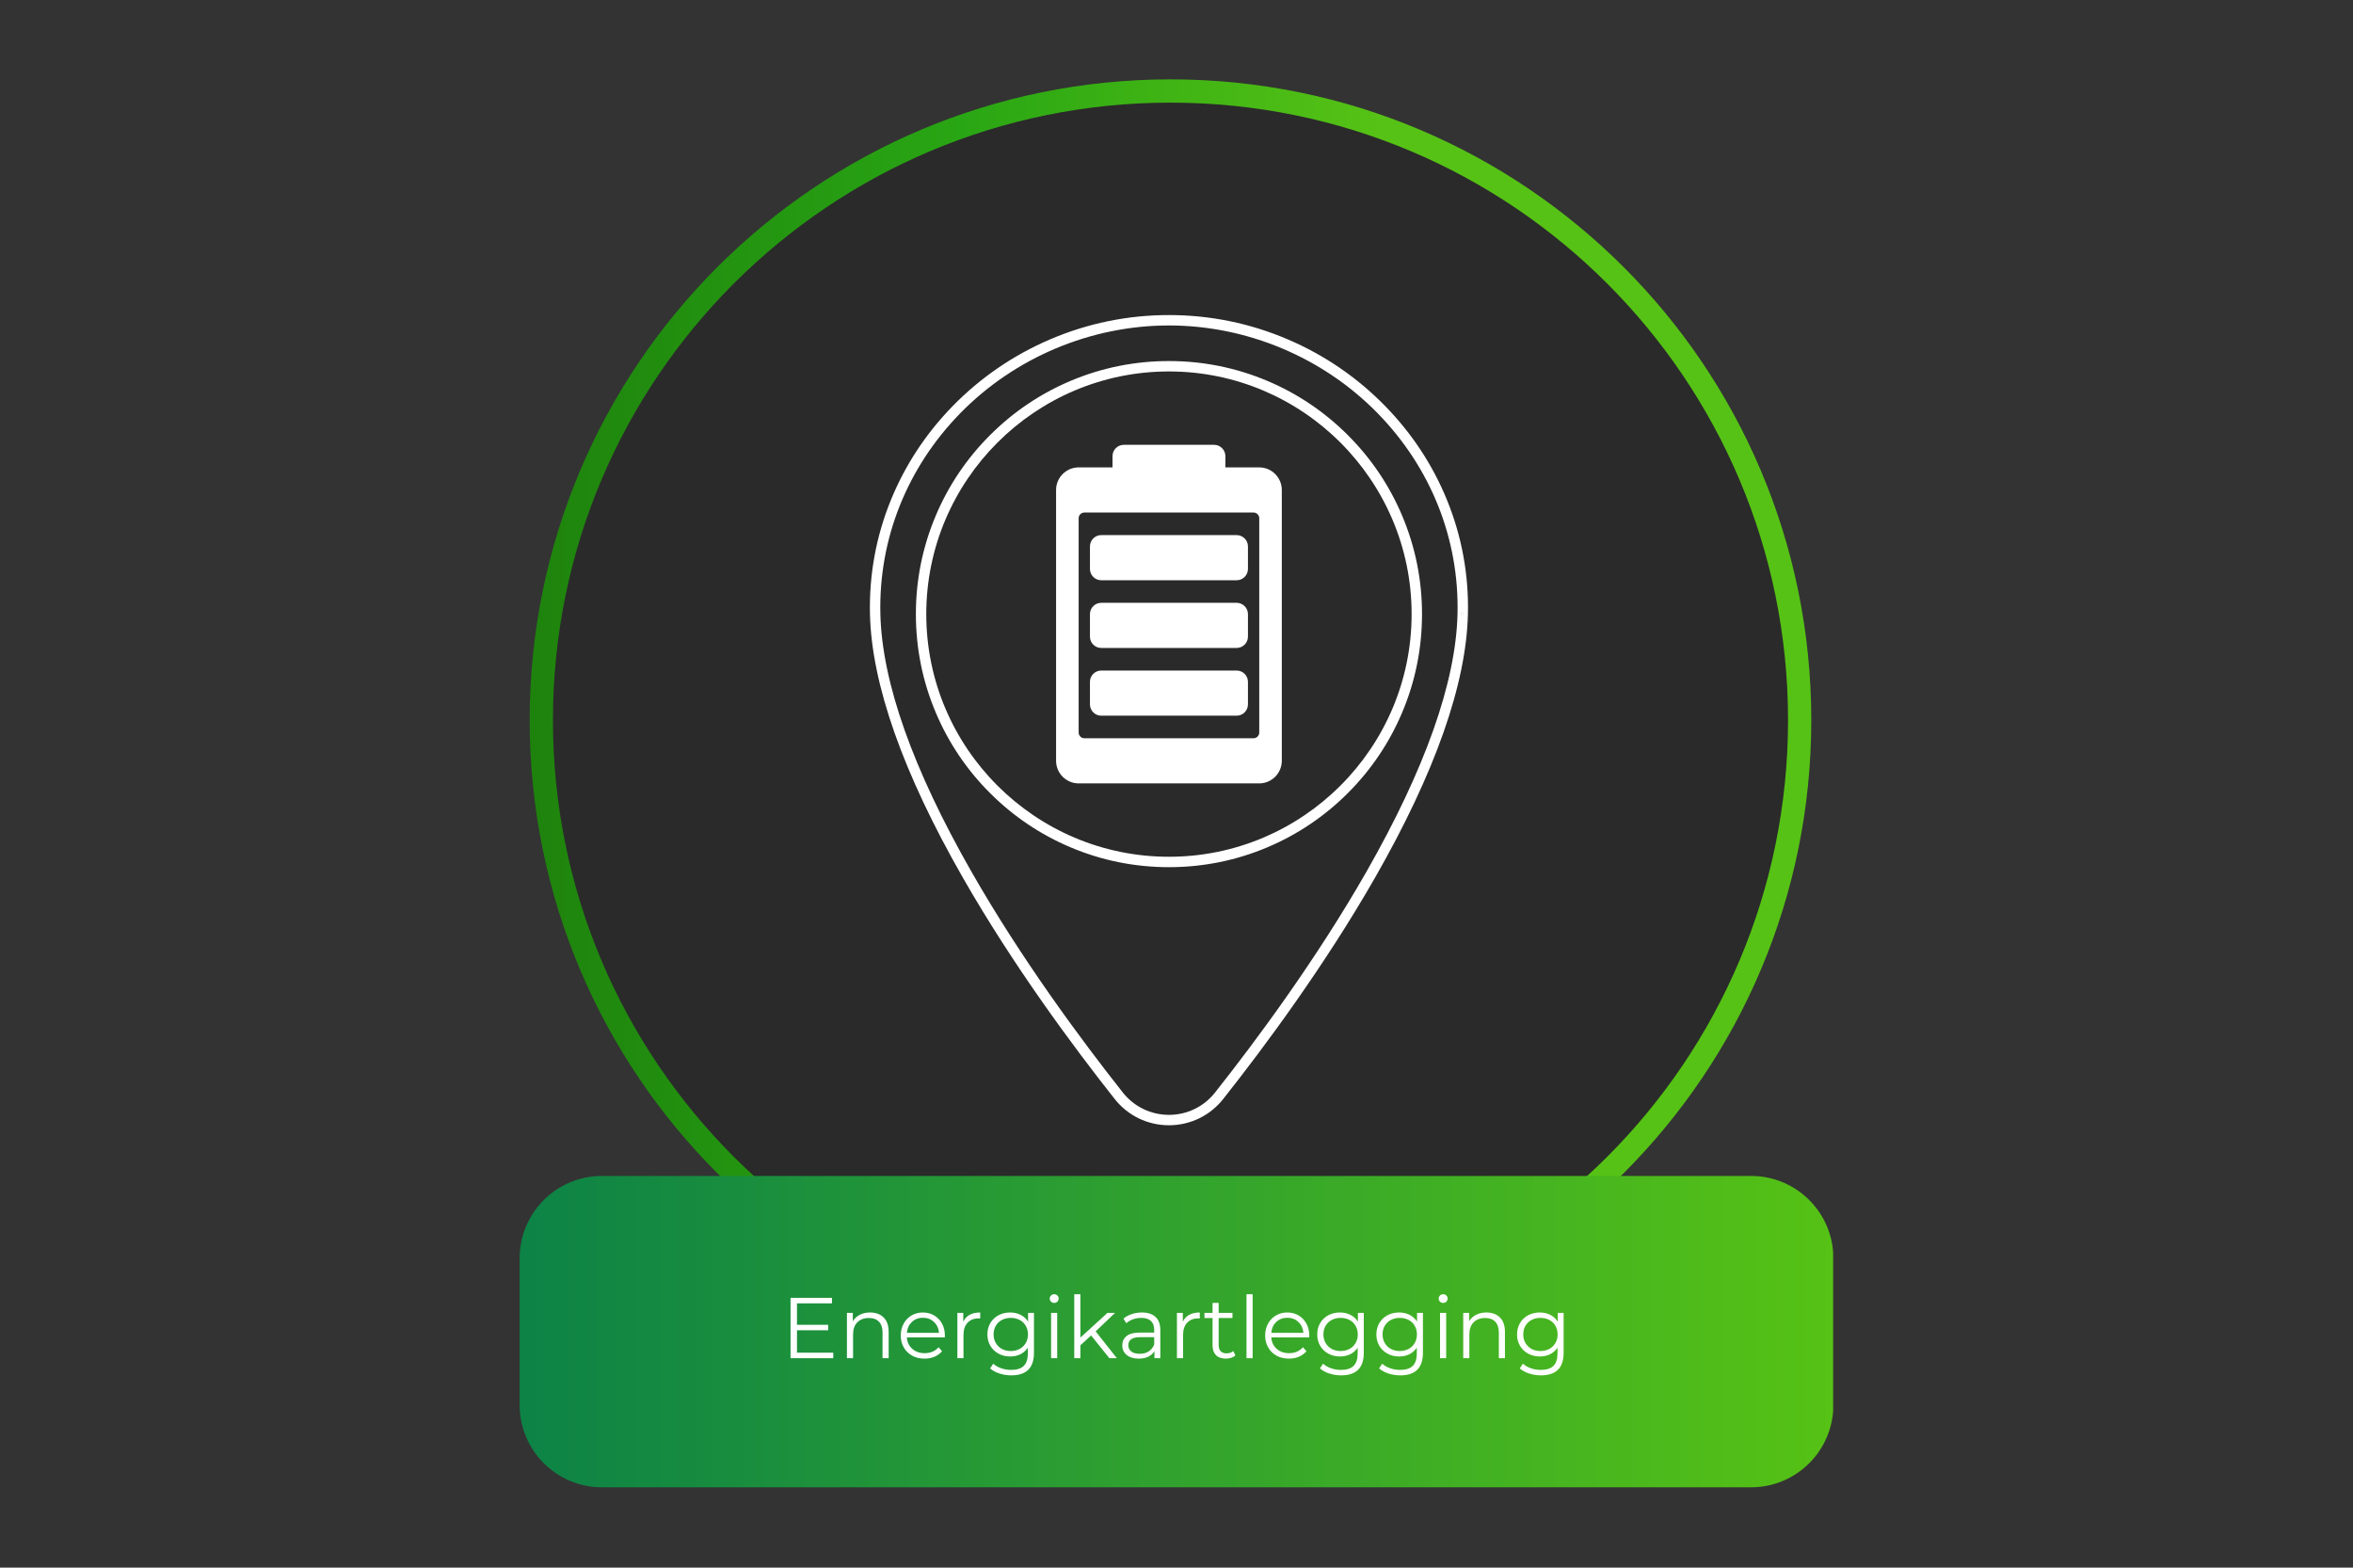<svg xmlns="http://www.w3.org/2000/svg" xmlns:xlink="http://www.w3.org/1999/xlink" width="800" zoomAndPan="magnify" viewBox="0 0 600 399.75" height="533" preserveAspectRatio="xMidYMid meet" version="1.0"><rect x="0" y="0" width="600" height="399.75" fill="#333333" stroke="none"/><defs><g/><clipPath id="2f716ff069"><path d="M 135.066 20.238 L 461.867 20.238 L 461.867 347.043 L 135.066 347.043 Z M 135.066 20.238 " clip-rule="nonzero"/></clipPath><clipPath id="50d900bb73"><path d="M 298.465 20.238 C 208.223 20.238 135.066 93.398 135.066 183.641 C 135.066 273.887 208.223 347.043 298.465 347.043 C 388.711 347.043 461.867 273.887 461.867 183.641 C 461.867 93.398 388.711 20.238 298.465 20.238 Z M 298.465 20.238 " clip-rule="nonzero"/></clipPath><linearGradient x1="-0" gradientTransform="matrix(1.277, 0, 0, 1.277, 135.065, 20.24)" y1="128" x2="256" gradientUnits="userSpaceOnUse" y2="128" id="eb8a1bdf63"><stop stop-opacity="1" stop-color="rgb(11.8%, 51.399%, 5.099%)" offset="0"/><stop stop-opacity="1" stop-color="rgb(11.85%, 51.559%, 5.13%)" offset="0.008"/><stop stop-opacity="1" stop-color="rgb(11.951%, 51.881%, 5.194%)" offset="0.016"/><stop stop-opacity="1" stop-color="rgb(12.051%, 52.202%, 5.257%)" offset="0.023"/><stop stop-opacity="1" stop-color="rgb(12.152%, 52.524%, 5.321%)" offset="0.031"/><stop stop-opacity="1" stop-color="rgb(12.253%, 52.846%, 5.383%)" offset="0.039"/><stop stop-opacity="1" stop-color="rgb(12.354%, 53.166%, 5.447%)" offset="0.047"/><stop stop-opacity="1" stop-color="rgb(12.454%, 53.488%, 5.51%)" offset="0.055"/><stop stop-opacity="1" stop-color="rgb(12.556%, 53.81%, 5.574%)" offset="0.062"/><stop stop-opacity="1" stop-color="rgb(12.657%, 54.131%, 5.637%)" offset="0.07"/><stop stop-opacity="1" stop-color="rgb(12.758%, 54.453%, 5.701%)" offset="0.078"/><stop stop-opacity="1" stop-color="rgb(12.859%, 54.773%, 5.763%)" offset="0.086"/><stop stop-opacity="1" stop-color="rgb(12.959%, 55.095%, 5.827%)" offset="0.094"/><stop stop-opacity="1" stop-color="rgb(13.06%, 55.417%, 5.891%)" offset="0.102"/><stop stop-opacity="1" stop-color="rgb(13.161%, 55.737%, 5.954%)" offset="0.109"/><stop stop-opacity="1" stop-color="rgb(13.261%, 56.059%, 6.018%)" offset="0.117"/><stop stop-opacity="1" stop-color="rgb(13.362%, 56.381%, 6.081%)" offset="0.125"/><stop stop-opacity="1" stop-color="rgb(13.464%, 56.702%, 6.145%)" offset="0.133"/><stop stop-opacity="1" stop-color="rgb(13.565%, 57.024%, 6.207%)" offset="0.141"/><stop stop-opacity="1" stop-color="rgb(13.666%, 57.346%, 6.271%)" offset="0.148"/><stop stop-opacity="1" stop-color="rgb(13.766%, 57.666%, 6.334%)" offset="0.156"/><stop stop-opacity="1" stop-color="rgb(13.867%, 57.988%, 6.398%)" offset="0.164"/><stop stop-opacity="1" stop-color="rgb(13.968%, 58.308%, 6.461%)" offset="0.172"/><stop stop-opacity="1" stop-color="rgb(14.069%, 58.63%, 6.525%)" offset="0.18"/><stop stop-opacity="1" stop-color="rgb(14.169%, 58.952%, 6.587%)" offset="0.188"/><stop stop-opacity="1" stop-color="rgb(14.27%, 59.273%, 6.651%)" offset="0.195"/><stop stop-opacity="1" stop-color="rgb(14.372%, 59.595%, 6.714%)" offset="0.203"/><stop stop-opacity="1" stop-color="rgb(14.473%, 59.917%, 6.778%)" offset="0.211"/><stop stop-opacity="1" stop-color="rgb(14.574%, 60.237%, 6.841%)" offset="0.219"/><stop stop-opacity="1" stop-color="rgb(14.674%, 60.559%, 6.905%)" offset="0.227"/><stop stop-opacity="1" stop-color="rgb(14.775%, 60.881%, 6.967%)" offset="0.234"/><stop stop-opacity="1" stop-color="rgb(14.876%, 61.201%, 7.031%)" offset="0.242"/><stop stop-opacity="1" stop-color="rgb(14.977%, 61.523%, 7.094%)" offset="0.25"/><stop stop-opacity="1" stop-color="rgb(15.077%, 61.845%, 7.158%)" offset="0.258"/><stop stop-opacity="1" stop-color="rgb(15.179%, 62.166%, 7.22%)" offset="0.266"/><stop stop-opacity="1" stop-color="rgb(15.28%, 62.488%, 7.285%)" offset="0.273"/><stop stop-opacity="1" stop-color="rgb(15.381%, 62.808%, 7.347%)" offset="0.281"/><stop stop-opacity="1" stop-color="rgb(15.482%, 63.13%, 7.411%)" offset="0.289"/><stop stop-opacity="1" stop-color="rgb(15.582%, 63.452%, 7.474%)" offset="0.297"/><stop stop-opacity="1" stop-color="rgb(15.683%, 63.773%, 7.538%)" offset="0.305"/><stop stop-opacity="1" stop-color="rgb(15.784%, 64.095%, 7.6%)" offset="0.312"/><stop stop-opacity="1" stop-color="rgb(15.884%, 64.417%, 7.664%)" offset="0.32"/><stop stop-opacity="1" stop-color="rgb(15.985%, 64.737%, 7.727%)" offset="0.328"/><stop stop-opacity="1" stop-color="rgb(16.145%, 65.047%, 7.78%)" offset="0.336"/><stop stop-opacity="1" stop-color="rgb(16.46%, 65.324%, 7.808%)" offset="0.34"/><stop stop-opacity="1" stop-color="rgb(16.666%, 65.453%, 7.812%)" offset="0.344"/><stop stop-opacity="1" stop-color="rgb(16.872%, 65.581%, 7.817%)" offset="0.348"/><stop stop-opacity="1" stop-color="rgb(17.078%, 65.71%, 7.822%)" offset="0.352"/><stop stop-opacity="1" stop-color="rgb(17.284%, 65.839%, 7.826%)" offset="0.355"/><stop stop-opacity="1" stop-color="rgb(17.49%, 65.968%, 7.831%)" offset="0.359"/><stop stop-opacity="1" stop-color="rgb(17.694%, 66.096%, 7.835%)" offset="0.363"/><stop stop-opacity="1" stop-color="rgb(17.9%, 66.225%, 7.84%)" offset="0.367"/><stop stop-opacity="1" stop-color="rgb(18.106%, 66.353%, 7.845%)" offset="0.371"/><stop stop-opacity="1" stop-color="rgb(18.312%, 66.483%, 7.849%)" offset="0.375"/><stop stop-opacity="1" stop-color="rgb(18.518%, 66.611%, 7.854%)" offset="0.379"/><stop stop-opacity="1" stop-color="rgb(18.724%, 66.74%, 7.858%)" offset="0.383"/><stop stop-opacity="1" stop-color="rgb(18.93%, 66.869%, 7.863%)" offset="0.387"/><stop stop-opacity="1" stop-color="rgb(19.136%, 66.997%, 7.869%)" offset="0.391"/><stop stop-opacity="1" stop-color="rgb(19.342%, 67.125%, 7.874%)" offset="0.395"/><stop stop-opacity="1" stop-color="rgb(19.548%, 67.255%, 7.878%)" offset="0.398"/><stop stop-opacity="1" stop-color="rgb(19.753%, 67.383%, 7.883%)" offset="0.402"/><stop stop-opacity="1" stop-color="rgb(19.958%, 67.511%, 7.887%)" offset="0.406"/><stop stop-opacity="1" stop-color="rgb(20.164%, 67.639%, 7.892%)" offset="0.41"/><stop stop-opacity="1" stop-color="rgb(20.37%, 67.769%, 7.896%)" offset="0.414"/><stop stop-opacity="1" stop-color="rgb(20.576%, 67.897%, 7.901%)" offset="0.418"/><stop stop-opacity="1" stop-color="rgb(20.782%, 68.027%, 7.906%)" offset="0.422"/><stop stop-opacity="1" stop-color="rgb(20.988%, 68.155%, 7.91%)" offset="0.426"/><stop stop-opacity="1" stop-color="rgb(21.194%, 68.283%, 7.915%)" offset="0.43"/><stop stop-opacity="1" stop-color="rgb(21.4%, 68.411%, 7.919%)" offset="0.434"/><stop stop-opacity="1" stop-color="rgb(21.606%, 68.541%, 7.924%)" offset="0.438"/><stop stop-opacity="1" stop-color="rgb(21.811%, 68.669%, 7.928%)" offset="0.441"/><stop stop-opacity="1" stop-color="rgb(22.017%, 68.799%, 7.933%)" offset="0.445"/><stop stop-opacity="1" stop-color="rgb(22.223%, 68.927%, 7.938%)" offset="0.449"/><stop stop-opacity="1" stop-color="rgb(22.429%, 69.055%, 7.944%)" offset="0.453"/><stop stop-opacity="1" stop-color="rgb(22.635%, 69.183%, 7.948%)" offset="0.457"/><stop stop-opacity="1" stop-color="rgb(22.841%, 69.313%, 7.953%)" offset="0.461"/><stop stop-opacity="1" stop-color="rgb(23.047%, 69.441%, 7.957%)" offset="0.465"/><stop stop-opacity="1" stop-color="rgb(23.253%, 69.569%, 7.962%)" offset="0.469"/><stop stop-opacity="1" stop-color="rgb(23.459%, 69.698%, 7.967%)" offset="0.473"/><stop stop-opacity="1" stop-color="rgb(23.665%, 69.827%, 7.971%)" offset="0.477"/><stop stop-opacity="1" stop-color="rgb(23.869%, 69.955%, 7.976%)" offset="0.48"/><stop stop-opacity="1" stop-color="rgb(24.075%, 70.085%, 7.98%)" offset="0.484"/><stop stop-opacity="1" stop-color="rgb(24.281%, 70.213%, 7.985%)" offset="0.488"/><stop stop-opacity="1" stop-color="rgb(24.487%, 70.341%, 7.99%)" offset="0.492"/><stop stop-opacity="1" stop-color="rgb(24.693%, 70.47%, 7.994%)" offset="0.496"/><stop stop-opacity="1" stop-color="rgb(24.899%, 70.599%, 7.999%)" offset="0.5"/><stop stop-opacity="1" stop-color="rgb(25.105%, 70.728%, 8.003%)" offset="0.504"/><stop stop-opacity="1" stop-color="rgb(25.311%, 70.857%, 8.009%)" offset="0.508"/><stop stop-opacity="1" stop-color="rgb(25.517%, 70.985%, 8.014%)" offset="0.512"/><stop stop-opacity="1" stop-color="rgb(25.723%, 71.114%, 8.018%)" offset="0.516"/><stop stop-opacity="1" stop-color="rgb(25.928%, 71.242%, 8.023%)" offset="0.52"/><stop stop-opacity="1" stop-color="rgb(26.134%, 71.371%, 8.028%)" offset="0.523"/><stop stop-opacity="1" stop-color="rgb(26.34%, 71.5%, 8.032%)" offset="0.527"/><stop stop-opacity="1" stop-color="rgb(26.546%, 71.628%, 8.037%)" offset="0.531"/><stop stop-opacity="1" stop-color="rgb(26.752%, 71.756%, 8.041%)" offset="0.535"/><stop stop-opacity="1" stop-color="rgb(26.958%, 71.886%, 8.046%)" offset="0.539"/><stop stop-opacity="1" stop-color="rgb(27.164%, 72.014%, 8.051%)" offset="0.543"/><stop stop-opacity="1" stop-color="rgb(27.37%, 72.144%, 8.055%)" offset="0.547"/><stop stop-opacity="1" stop-color="rgb(27.576%, 72.272%, 8.06%)" offset="0.551"/><stop stop-opacity="1" stop-color="rgb(27.782%, 72.4%, 8.064%)" offset="0.555"/><stop stop-opacity="1" stop-color="rgb(27.986%, 72.528%, 8.069%)" offset="0.559"/><stop stop-opacity="1" stop-color="rgb(28.192%, 72.658%, 8.073%)" offset="0.562"/><stop stop-opacity="1" stop-color="rgb(28.398%, 72.786%, 8.078%)" offset="0.566"/><stop stop-opacity="1" stop-color="rgb(28.604%, 72.916%, 8.084%)" offset="0.57"/><stop stop-opacity="1" stop-color="rgb(28.81%, 73.044%, 8.089%)" offset="0.574"/><stop stop-opacity="1" stop-color="rgb(29.016%, 73.172%, 8.093%)" offset="0.578"/><stop stop-opacity="1" stop-color="rgb(29.222%, 73.3%, 8.098%)" offset="0.582"/><stop stop-opacity="1" stop-color="rgb(29.428%, 73.43%, 8.102%)" offset="0.586"/><stop stop-opacity="1" stop-color="rgb(29.634%, 73.558%, 8.107%)" offset="0.59"/><stop stop-opacity="1" stop-color="rgb(29.84%, 73.686%, 8.112%)" offset="0.594"/><stop stop-opacity="1" stop-color="rgb(30.045%, 73.814%, 8.116%)" offset="0.598"/><stop stop-opacity="1" stop-color="rgb(30.251%, 73.944%, 8.121%)" offset="0.602"/><stop stop-opacity="1" stop-color="rgb(30.457%, 74.072%, 8.125%)" offset="0.605"/><stop stop-opacity="1" stop-color="rgb(30.663%, 74.202%, 8.13%)" offset="0.609"/><stop stop-opacity="1" stop-color="rgb(30.869%, 74.33%, 8.134%)" offset="0.613"/><stop stop-opacity="1" stop-color="rgb(31.075%, 74.458%, 8.139%)" offset="0.617"/><stop stop-opacity="1" stop-color="rgb(31.281%, 74.586%, 8.144%)" offset="0.621"/><stop stop-opacity="1" stop-color="rgb(31.487%, 74.716%, 8.148%)" offset="0.625"/><stop stop-opacity="1" stop-color="rgb(31.693%, 74.844%, 8.153%)" offset="0.629"/><stop stop-opacity="1" stop-color="rgb(31.898%, 74.974%, 8.159%)" offset="0.633"/><stop stop-opacity="1" stop-color="rgb(32.103%, 75.102%, 8.163%)" offset="0.637"/><stop stop-opacity="1" stop-color="rgb(32.309%, 75.23%, 8.168%)" offset="0.641"/><stop stop-opacity="1" stop-color="rgb(32.515%, 75.359%, 8.173%)" offset="0.645"/><stop stop-opacity="1" stop-color="rgb(32.721%, 75.488%, 8.177%)" offset="0.648"/><stop stop-opacity="1" stop-color="rgb(32.927%, 75.616%, 8.182%)" offset="0.652"/><stop stop-opacity="1" stop-color="rgb(33.133%, 75.745%, 8.186%)" offset="0.656"/><stop stop-opacity="1" stop-color="rgb(33.339%, 75.873%, 8.191%)" offset="0.66"/><stop stop-opacity="1" stop-color="rgb(33.545%, 76.003%, 8.195%)" offset="0.664"/><stop stop-opacity="1" stop-color="rgb(33.621%, 76.05%, 8.197%)" offset="0.672"/><stop stop-opacity="1" stop-color="rgb(33.699%, 76.099%, 8.199%)" offset="0.688"/><stop stop-opacity="1" stop-color="rgb(33.699%, 76.099%, 8.199%)" offset="0.75"/><stop stop-opacity="1" stop-color="rgb(33.699%, 76.099%, 8.199%)" offset="1"/></linearGradient><clipPath id="e37effe636"><path d="M 140.996 26.172 L 455.938 26.172 L 455.938 341.113 L 140.996 341.113 Z M 140.996 26.172 " clip-rule="nonzero"/></clipPath><clipPath id="e25fd9e9e2"><path d="M 298.465 26.172 C 211.5 26.172 140.996 96.672 140.996 183.641 C 140.996 270.609 211.5 341.113 298.465 341.113 C 385.434 341.113 455.938 270.609 455.938 183.641 C 455.938 96.672 385.434 26.172 298.465 26.172 Z M 298.465 26.172 " clip-rule="nonzero"/></clipPath><clipPath id="816a415fd8"><path d="M 221.609 80.305 L 374.516 80.305 L 374.516 287 L 221.609 287 Z M 221.609 80.305 " clip-rule="nonzero"/></clipPath><clipPath id="980fded8f1"><path d="M 132.504 299.867 L 467.438 299.867 L 467.438 379.262 L 132.504 379.262 Z M 132.504 299.867 " clip-rule="nonzero"/></clipPath><clipPath id="ba1f0fc2f6"><path d="M 153.492 299.867 L 446.508 299.867 C 458.098 299.867 467.496 309.266 467.496 320.855 L 467.496 358.273 C 467.496 369.863 458.098 379.262 446.508 379.262 L 153.492 379.262 C 141.902 379.262 132.504 369.863 132.504 358.273 L 132.504 320.855 C 132.504 309.266 141.902 299.867 153.492 299.867 Z M 153.492 299.867 " clip-rule="nonzero"/></clipPath><linearGradient x1="0.006" gradientTransform="matrix(0.31, 0, 0, 0.31, 132.503, 299.869)" y1="128" x2="1080.006" gradientUnits="userSpaceOnUse" y2="128" id="4445469322"><stop stop-opacity="1" stop-color="rgb(5.099%, 51.399%, 27.499%)" offset="0"/><stop stop-opacity="1" stop-color="rgb(5.211%, 51.495%, 27.423%)" offset="0.008"/><stop stop-opacity="1" stop-color="rgb(5.434%, 51.689%, 27.272%)" offset="0.016"/><stop stop-opacity="1" stop-color="rgb(5.658%, 51.881%, 27.121%)" offset="0.023"/><stop stop-opacity="1" stop-color="rgb(5.881%, 52.074%, 26.971%)" offset="0.031"/><stop stop-opacity="1" stop-color="rgb(6.105%, 52.267%, 26.82%)" offset="0.039"/><stop stop-opacity="1" stop-color="rgb(6.328%, 52.46%, 26.669%)" offset="0.047"/><stop stop-opacity="1" stop-color="rgb(6.551%, 52.654%, 26.518%)" offset="0.055"/><stop stop-opacity="1" stop-color="rgb(6.775%, 52.846%, 26.367%)" offset="0.062"/><stop stop-opacity="1" stop-color="rgb(6.998%, 53.04%, 26.218%)" offset="0.07"/><stop stop-opacity="1" stop-color="rgb(7.222%, 53.232%, 26.067%)" offset="0.078"/><stop stop-opacity="1" stop-color="rgb(7.445%, 53.426%, 25.916%)" offset="0.086"/><stop stop-opacity="1" stop-color="rgb(7.668%, 53.618%, 25.764%)" offset="0.094"/><stop stop-opacity="1" stop-color="rgb(7.892%, 53.81%, 25.613%)" offset="0.102"/><stop stop-opacity="1" stop-color="rgb(8.115%, 54.004%, 25.464%)" offset="0.109"/><stop stop-opacity="1" stop-color="rgb(8.339%, 54.196%, 25.313%)" offset="0.117"/><stop stop-opacity="1" stop-color="rgb(8.562%, 54.39%, 25.162%)" offset="0.125"/><stop stop-opacity="1" stop-color="rgb(8.784%, 54.582%, 25.011%)" offset="0.133"/><stop stop-opacity="1" stop-color="rgb(9.009%, 54.776%, 24.86%)" offset="0.141"/><stop stop-opacity="1" stop-color="rgb(9.232%, 54.968%, 24.71%)" offset="0.148"/><stop stop-opacity="1" stop-color="rgb(9.456%, 55.161%, 24.559%)" offset="0.156"/><stop stop-opacity="1" stop-color="rgb(9.679%, 55.354%, 24.408%)" offset="0.164"/><stop stop-opacity="1" stop-color="rgb(9.901%, 55.547%, 24.257%)" offset="0.172"/><stop stop-opacity="1" stop-color="rgb(10.126%, 55.74%, 24.106%)" offset="0.18"/><stop stop-opacity="1" stop-color="rgb(10.349%, 55.933%, 23.956%)" offset="0.188"/><stop stop-opacity="1" stop-color="rgb(10.573%, 56.126%, 23.805%)" offset="0.195"/><stop stop-opacity="1" stop-color="rgb(10.796%, 56.319%, 23.654%)" offset="0.203"/><stop stop-opacity="1" stop-color="rgb(11.02%, 56.512%, 23.503%)" offset="0.211"/><stop stop-opacity="1" stop-color="rgb(11.243%, 56.705%, 23.352%)" offset="0.219"/><stop stop-opacity="1" stop-color="rgb(11.465%, 56.897%, 23.203%)" offset="0.227"/><stop stop-opacity="1" stop-color="rgb(11.69%, 57.091%, 23.051%)" offset="0.234"/><stop stop-opacity="1" stop-color="rgb(11.913%, 57.283%, 22.9%)" offset="0.242"/><stop stop-opacity="1" stop-color="rgb(12.137%, 57.477%, 22.749%)" offset="0.25"/><stop stop-opacity="1" stop-color="rgb(12.36%, 57.669%, 22.598%)" offset="0.258"/><stop stop-opacity="1" stop-color="rgb(12.582%, 57.863%, 22.449%)" offset="0.266"/><stop stop-opacity="1" stop-color="rgb(12.807%, 58.055%, 22.298%)" offset="0.273"/><stop stop-opacity="1" stop-color="rgb(13.029%, 58.249%, 22.147%)" offset="0.281"/><stop stop-opacity="1" stop-color="rgb(13.254%, 58.441%, 21.996%)" offset="0.289"/><stop stop-opacity="1" stop-color="rgb(13.477%, 58.633%, 21.844%)" offset="0.297"/><stop stop-opacity="1" stop-color="rgb(13.699%, 58.827%, 21.695%)" offset="0.305"/><stop stop-opacity="1" stop-color="rgb(13.924%, 59.019%, 21.544%)" offset="0.312"/><stop stop-opacity="1" stop-color="rgb(14.146%, 59.213%, 21.393%)" offset="0.32"/><stop stop-opacity="1" stop-color="rgb(14.371%, 59.406%, 21.242%)" offset="0.328"/><stop stop-opacity="1" stop-color="rgb(14.594%, 59.599%, 21.091%)" offset="0.336"/><stop stop-opacity="1" stop-color="rgb(14.816%, 59.792%, 20.941%)" offset="0.344"/><stop stop-opacity="1" stop-color="rgb(15.041%, 59.985%, 20.79%)" offset="0.352"/><stop stop-opacity="1" stop-color="rgb(15.263%, 60.178%, 20.639%)" offset="0.359"/><stop stop-opacity="1" stop-color="rgb(15.488%, 60.37%, 20.488%)" offset="0.367"/><stop stop-opacity="1" stop-color="rgb(15.71%, 60.564%, 20.337%)" offset="0.375"/><stop stop-opacity="1" stop-color="rgb(15.933%, 60.756%, 20.187%)" offset="0.383"/><stop stop-opacity="1" stop-color="rgb(16.158%, 60.95%, 20.036%)" offset="0.391"/><stop stop-opacity="1" stop-color="rgb(16.38%, 61.142%, 19.885%)" offset="0.398"/><stop stop-opacity="1" stop-color="rgb(16.605%, 61.336%, 19.734%)" offset="0.406"/><stop stop-opacity="1" stop-color="rgb(16.827%, 61.528%, 19.583%)" offset="0.414"/><stop stop-opacity="1" stop-color="rgb(17.052%, 61.722%, 19.434%)" offset="0.422"/><stop stop-opacity="1" stop-color="rgb(17.274%, 61.914%, 19.283%)" offset="0.43"/><stop stop-opacity="1" stop-color="rgb(17.497%, 62.106%, 19.131%)" offset="0.438"/><stop stop-opacity="1" stop-color="rgb(17.722%, 62.3%, 18.98%)" offset="0.445"/><stop stop-opacity="1" stop-color="rgb(17.944%, 62.492%, 18.829%)" offset="0.453"/><stop stop-opacity="1" stop-color="rgb(18.169%, 62.686%, 18.68%)" offset="0.461"/><stop stop-opacity="1" stop-color="rgb(18.391%, 62.878%, 18.529%)" offset="0.469"/><stop stop-opacity="1" stop-color="rgb(18.614%, 63.072%, 18.378%)" offset="0.477"/><stop stop-opacity="1" stop-color="rgb(18.839%, 63.264%, 18.227%)" offset="0.484"/><stop stop-opacity="1" stop-color="rgb(19.061%, 63.458%, 18.076%)" offset="0.492"/><stop stop-opacity="1" stop-color="rgb(19.286%, 63.651%, 17.926%)" offset="0.5"/><stop stop-opacity="1" stop-color="rgb(19.508%, 63.843%, 17.775%)" offset="0.508"/><stop stop-opacity="1" stop-color="rgb(19.731%, 64.037%, 17.624%)" offset="0.516"/><stop stop-opacity="1" stop-color="rgb(19.955%, 64.229%, 17.473%)" offset="0.523"/><stop stop-opacity="1" stop-color="rgb(20.178%, 64.423%, 17.322%)" offset="0.531"/><stop stop-opacity="1" stop-color="rgb(20.403%, 64.615%, 17.172%)" offset="0.539"/><stop stop-opacity="1" stop-color="rgb(20.625%, 64.809%, 17.021%)" offset="0.547"/><stop stop-opacity="1" stop-color="rgb(20.848%, 65.001%, 16.87%)" offset="0.555"/><stop stop-opacity="1" stop-color="rgb(21.072%, 65.195%, 16.719%)" offset="0.562"/><stop stop-opacity="1" stop-color="rgb(21.295%, 65.387%, 16.568%)" offset="0.57"/><stop stop-opacity="1" stop-color="rgb(21.519%, 65.579%, 16.418%)" offset="0.578"/><stop stop-opacity="1" stop-color="rgb(21.742%, 65.773%, 16.267%)" offset="0.586"/><stop stop-opacity="1" stop-color="rgb(21.965%, 65.965%, 16.116%)" offset="0.594"/><stop stop-opacity="1" stop-color="rgb(22.189%, 66.159%, 15.965%)" offset="0.602"/><stop stop-opacity="1" stop-color="rgb(22.412%, 66.351%, 15.814%)" offset="0.609"/><stop stop-opacity="1" stop-color="rgb(22.636%, 66.545%, 15.665%)" offset="0.617"/><stop stop-opacity="1" stop-color="rgb(22.859%, 66.737%, 15.514%)" offset="0.625"/><stop stop-opacity="1" stop-color="rgb(23.083%, 66.93%, 15.363%)" offset="0.633"/><stop stop-opacity="1" stop-color="rgb(23.306%, 67.123%, 15.211%)" offset="0.641"/><stop stop-opacity="1" stop-color="rgb(23.529%, 67.316%, 15.06%)" offset="0.648"/><stop stop-opacity="1" stop-color="rgb(23.753%, 67.509%, 14.911%)" offset="0.656"/><stop stop-opacity="1" stop-color="rgb(23.976%, 67.702%, 14.76%)" offset="0.664"/><stop stop-opacity="1" stop-color="rgb(24.2%, 67.896%, 14.609%)" offset="0.672"/><stop stop-opacity="1" stop-color="rgb(24.423%, 68.088%, 14.458%)" offset="0.68"/><stop stop-opacity="1" stop-color="rgb(24.646%, 68.282%, 14.307%)" offset="0.688"/><stop stop-opacity="1" stop-color="rgb(24.87%, 68.474%, 14.157%)" offset="0.695"/><stop stop-opacity="1" stop-color="rgb(25.093%, 68.666%, 14.006%)" offset="0.703"/><stop stop-opacity="1" stop-color="rgb(25.317%, 68.86%, 13.855%)" offset="0.711"/><stop stop-opacity="1" stop-color="rgb(25.54%, 69.052%, 13.704%)" offset="0.719"/><stop stop-opacity="1" stop-color="rgb(25.763%, 69.246%, 13.554%)" offset="0.727"/><stop stop-opacity="1" stop-color="rgb(25.987%, 69.438%, 13.403%)" offset="0.734"/><stop stop-opacity="1" stop-color="rgb(26.21%, 69.632%, 13.252%)" offset="0.742"/><stop stop-opacity="1" stop-color="rgb(26.434%, 69.824%, 13.101%)" offset="0.75"/><stop stop-opacity="1" stop-color="rgb(26.657%, 70.018%, 12.95%)" offset="0.758"/><stop stop-opacity="1" stop-color="rgb(26.88%, 70.21%, 12.801%)" offset="0.766"/><stop stop-opacity="1" stop-color="rgb(27.104%, 70.403%, 12.65%)" offset="0.773"/><stop stop-opacity="1" stop-color="rgb(27.327%, 70.596%, 12.498%)" offset="0.781"/><stop stop-opacity="1" stop-color="rgb(27.551%, 70.789%, 12.347%)" offset="0.789"/><stop stop-opacity="1" stop-color="rgb(27.774%, 70.982%, 12.196%)" offset="0.797"/><stop stop-opacity="1" stop-color="rgb(27.997%, 71.175%, 12.047%)" offset="0.805"/><stop stop-opacity="1" stop-color="rgb(28.221%, 71.368%, 11.896%)" offset="0.812"/><stop stop-opacity="1" stop-color="rgb(28.444%, 71.561%, 11.745%)" offset="0.82"/><stop stop-opacity="1" stop-color="rgb(28.668%, 71.754%, 11.594%)" offset="0.828"/><stop stop-opacity="1" stop-color="rgb(28.891%, 71.947%, 11.443%)" offset="0.836"/><stop stop-opacity="1" stop-color="rgb(29.115%, 72.139%, 11.293%)" offset="0.844"/><stop stop-opacity="1" stop-color="rgb(29.338%, 72.333%, 11.142%)" offset="0.852"/><stop stop-opacity="1" stop-color="rgb(29.561%, 72.525%, 10.991%)" offset="0.859"/><stop stop-opacity="1" stop-color="rgb(29.785%, 72.719%, 10.84%)" offset="0.867"/><stop stop-opacity="1" stop-color="rgb(30.008%, 72.911%, 10.689%)" offset="0.875"/><stop stop-opacity="1" stop-color="rgb(30.232%, 73.105%, 10.539%)" offset="0.883"/><stop stop-opacity="1" stop-color="rgb(30.455%, 73.297%, 10.388%)" offset="0.891"/><stop stop-opacity="1" stop-color="rgb(30.678%, 73.491%, 10.237%)" offset="0.898"/><stop stop-opacity="1" stop-color="rgb(30.902%, 73.683%, 10.086%)" offset="0.906"/><stop stop-opacity="1" stop-color="rgb(31.125%, 73.875%, 9.935%)" offset="0.914"/><stop stop-opacity="1" stop-color="rgb(31.349%, 74.069%, 9.785%)" offset="0.922"/><stop stop-opacity="1" stop-color="rgb(31.572%, 74.261%, 9.634%)" offset="0.93"/><stop stop-opacity="1" stop-color="rgb(31.795%, 74.455%, 9.483%)" offset="0.938"/><stop stop-opacity="1" stop-color="rgb(32.019%, 74.648%, 9.332%)" offset="0.945"/><stop stop-opacity="1" stop-color="rgb(32.242%, 74.841%, 9.181%)" offset="0.953"/><stop stop-opacity="1" stop-color="rgb(32.466%, 75.034%, 9.032%)" offset="0.961"/><stop stop-opacity="1" stop-color="rgb(32.689%, 75.227%, 8.881%)" offset="0.969"/><stop stop-opacity="1" stop-color="rgb(32.912%, 75.42%, 8.73%)" offset="0.977"/><stop stop-opacity="1" stop-color="rgb(33.136%, 75.612%, 8.578%)" offset="0.984"/><stop stop-opacity="1" stop-color="rgb(33.359%, 75.806%, 8.427%)" offset="0.992"/><stop stop-opacity="1" stop-color="rgb(33.583%, 75.998%, 8.278%)" offset="1"/></linearGradient></defs><g clip-path="url(#2f716ff069)"><g clip-path="url(#50d900bb73)"><path fill="url(#eb8a1bdf63)" d="M 135.066 20.238 L 135.066 347.043 L 461.867 347.043 L 461.867 20.238 Z M 135.066 20.238 " fill-rule="nonzero"/></g></g><g clip-path="url(#e37effe636)"><g clip-path="url(#e25fd9e9e2)"><path fill="#2a2a2a" d="M 140.996 26.172 L 455.938 26.172 L 455.938 341.113 L 140.996 341.113 Z M 140.996 26.172 " fill-opacity="1" fill-rule="nonzero"/></g></g><path fill="#ffffff" d="M 372.988 156.227 C 372.988 156.301 372.988 156.375 372.988 156.449 L 372.984 156.578 C 372.984 156.629 372.984 156.68 372.98 156.73 C 372.98 156.797 372.98 156.859 372.977 156.926 L 372.625 156.918 C 372.629 156.801 372.633 156.684 372.637 156.57 C 372.641 156.453 372.641 156.336 372.641 156.219 L 372.988 156.227 " fill-opacity="1" fill-rule="nonzero"/><path fill="#ffffff" d="M 372.988 156.227 L 372.641 156.219 C 372.641 156.336 372.641 156.453 372.637 156.57 C 372.633 156.684 372.629 156.801 372.625 156.918 L 372.977 156.926 L 372.98 156.73 C 372.98 156.68 372.984 156.629 372.984 156.578 L 372.988 156.449 L 372.992 156.227 L 372.988 156.227 " fill-opacity="1" fill-rule="nonzero"/><path fill="#ffffff" d="M 372.988 156.227 L 372.641 156.219 C 372.641 156.336 372.641 156.453 372.637 156.57 C 372.633 156.684 372.629 156.801 372.625 156.918 L 372.977 156.926 L 372.98 156.73 C 372.98 156.68 372.984 156.629 372.984 156.578 L 372.988 156.449 L 372.992 156.227 L 372.988 156.227 " fill-opacity="1" fill-rule="nonzero"/><path fill="#ffffff" d="M 372.988 156.227 L 372.641 156.219 C 372.641 156.336 372.641 156.453 372.637 156.57 C 372.633 156.684 372.629 156.801 372.625 156.918 L 372.977 156.926 L 372.98 156.73 L 372.984 156.578 L 372.988 156.449 L 372.992 156.227 Z M 372.988 156.227 L 372.641 156.219 C 372.641 156.336 372.641 156.453 372.637 156.57 C 372.633 156.684 372.629 156.801 372.625 156.918 L 372.977 156.926 L 372.98 156.73 L 372.984 156.578 L 372.988 156.449 L 372.992 156.227 Z M 372.988 156.227 L 372.641 156.219 C 372.641 156.336 372.641 156.453 372.637 156.57 C 372.633 156.684 372.629 156.801 372.625 156.918 L 372.977 156.926 L 372.98 156.73 L 372.984 156.578 L 372.988 156.449 L 372.992 156.227 L 372.988 156.227 " fill-opacity="1" fill-rule="nonzero"/><g clip-path="url(#816a415fd8)"><path fill="#ffffff" d="M 372.988 156.449 L 372.984 156.578 C 372.984 156.629 372.98 156.68 372.98 156.73 L 372.977 156.926 L 372.625 156.918 C 372.629 156.801 372.633 156.684 372.637 156.57 C 372.641 156.453 372.641 156.336 372.641 156.219 L 372.988 156.227 L 372.992 156.227 Z M 371.66 156.547 C 371.25 173.926 363.41 196.094 348.352 222.434 C 335.629 244.68 320.379 265.254 309.824 278.598 C 306.965 282.215 302.684 284.289 298.074 284.289 C 293.465 284.289 289.184 282.215 286.32 278.598 C 275.766 265.254 260.52 244.68 247.797 222.434 C 232.738 196.094 224.895 173.926 224.488 156.547 C 224.043 137.449 231.273 119.285 244.84 105.395 C 258.75 91.16 278.152 82.992 298.074 82.992 C 317.996 82.992 337.398 91.16 351.305 105.395 C 364.875 119.285 372.105 137.449 371.66 156.547 Z M 368.965 127.484 C 365.336 118.582 360.031 110.527 353.203 103.539 C 346.125 96.293 337.797 90.582 328.457 86.574 C 318.812 82.438 308.594 80.34 298.074 80.34 C 287.555 80.34 277.336 82.438 267.691 86.574 C 258.352 90.582 250.027 96.289 242.941 103.539 C 236.117 110.527 230.812 118.582 227.18 127.484 C 223.398 136.754 221.602 146.551 221.836 156.609 C 222.254 174.438 230.211 197.027 245.492 223.75 C 258.293 246.141 273.629 266.828 284.238 280.242 C 287.605 284.5 292.648 286.941 298.074 286.941 C 303.5 286.941 308.543 284.5 311.91 280.242 C 322.52 266.828 337.852 246.141 350.656 223.75 C 365.938 197.027 373.895 174.438 374.309 156.609 C 374.547 146.551 372.75 136.754 368.965 127.484 " fill-opacity="1" fill-rule="nonzero"/></g><path fill="#ffffff" d="M 298.074 218.473 C 263.957 218.473 236.195 190.715 236.195 156.598 C 236.195 122.477 263.957 94.719 298.074 94.719 C 332.191 94.719 359.953 122.477 359.953 156.598 C 359.953 190.715 332.191 218.473 298.074 218.473 Z M 357.531 131.477 C 354.285 123.793 349.629 116.891 343.703 110.965 C 337.777 105.043 330.879 100.387 323.191 97.137 C 315.238 93.773 306.785 92.066 298.074 92.066 C 289.363 92.066 280.91 93.773 272.957 97.137 C 265.27 100.387 258.371 105.043 252.445 110.965 C 246.516 116.891 241.863 123.793 238.617 131.477 C 235.25 139.434 233.543 147.887 233.543 156.598 C 233.543 165.309 235.25 173.758 238.617 181.715 C 241.863 189.398 246.516 196.301 252.445 202.227 C 258.371 208.152 265.27 212.805 272.957 216.055 C 280.91 219.422 289.363 221.129 298.074 221.129 C 306.785 221.129 315.238 219.422 323.191 216.055 C 330.879 212.805 337.777 208.152 343.703 202.227 C 349.629 196.301 354.285 189.398 357.531 181.715 C 360.898 173.758 362.605 165.309 362.605 156.598 C 362.605 147.887 360.898 139.434 357.531 131.477 " fill-opacity="1" fill-rule="nonzero"/><path fill="#ffffff" d="M 312.465 120.621 C 312.465 122.207 311.168 123.5 309.586 123.5 L 286.562 123.5 C 284.98 123.5 283.684 122.207 283.684 120.621 L 283.684 116.305 C 283.684 114.723 284.98 113.43 286.562 113.43 L 309.586 113.43 C 311.168 113.43 312.465 114.723 312.465 116.305 L 312.465 120.621 " fill-opacity="1" fill-rule="nonzero"/><path fill="#ffffff" d="M 321.098 119.184 L 275.051 119.184 C 271.883 119.184 269.293 121.773 269.293 124.941 L 269.293 194.008 C 269.293 197.176 271.883 199.766 275.051 199.766 L 321.098 199.766 C 324.262 199.766 326.852 197.176 326.852 194.008 L 326.852 124.941 C 326.852 121.773 324.262 119.184 321.098 119.184 Z M 321.098 186.816 C 321.098 187.594 320.438 188.254 319.66 188.254 L 276.488 188.254 C 275.711 188.254 275.051 187.594 275.051 186.816 L 275.051 132.137 C 275.051 131.355 275.711 130.695 276.488 130.695 L 319.66 130.695 C 320.438 130.695 321.098 131.355 321.098 132.137 L 321.098 186.816 " fill-opacity="1" fill-rule="nonzero"/><path fill="#ffffff" d="M 318.219 145.086 C 318.219 146.668 316.926 147.965 315.34 147.965 L 280.805 147.965 C 279.223 147.965 277.93 146.668 277.93 145.086 L 277.93 139.328 C 277.93 137.746 279.223 136.453 280.805 136.453 L 315.34 136.453 C 316.926 136.453 318.219 137.746 318.219 139.328 L 318.219 145.086 " fill-opacity="1" fill-rule="nonzero"/><path fill="#ffffff" d="M 318.219 162.352 C 318.219 163.938 316.926 165.23 315.34 165.23 L 280.805 165.23 C 279.223 165.23 277.93 163.938 277.93 162.352 L 277.93 156.598 C 277.93 155.012 279.223 153.719 280.805 153.719 L 315.34 153.719 C 316.926 153.719 318.219 155.012 318.219 156.598 L 318.219 162.352 " fill-opacity="1" fill-rule="nonzero"/><path fill="#ffffff" d="M 318.219 179.621 C 318.219 181.203 316.926 182.5 315.34 182.5 L 280.805 182.5 C 279.223 182.5 277.93 181.203 277.93 179.621 L 277.93 173.863 C 277.93 172.281 279.223 170.988 280.805 170.988 L 315.34 170.988 C 316.926 170.988 318.219 172.281 318.219 173.863 L 318.219 179.621 " fill-opacity="1" fill-rule="nonzero"/><g clip-path="url(#980fded8f1)"><g clip-path="url(#ba1f0fc2f6)"><path fill="url(#4445469322)" d="M 132.504 299.867 L 132.504 379.262 L 467.438 379.262 L 467.438 299.867 Z M 132.504 299.867 " fill-rule="nonzero"/></g></g><g fill="#ffffff" fill-opacity="1"><g transform="translate(199.084, 346.34)"><g><path d="M 13.391 -1.406 L 13.391 0 L 2.5 0 L 2.5 -15.391 L 13.062 -15.391 L 13.062 -13.984 L 4.141 -13.984 L 4.141 -8.516 L 12.094 -8.516 L 12.094 -7.125 L 4.141 -7.125 L 4.141 -1.406 Z M 13.391 -1.406 "/></g></g></g><g fill="#ffffff" fill-opacity="1"><g transform="translate(213.791, 346.34)"><g><path d="M 8.062 -11.656 C 9.52 -11.656 10.676 -11.234 11.531 -10.391 C 12.383 -9.547 12.812 -8.316 12.812 -6.703 L 12.812 0 L 11.25 0 L 11.25 -6.547 C 11.25 -7.754 10.945 -8.672 10.344 -9.297 C 9.75 -9.93 8.895 -10.25 7.781 -10.25 C 6.531 -10.25 5.539 -9.879 4.812 -9.141 C 4.094 -8.398 3.734 -7.375 3.734 -6.062 L 3.734 0 L 2.172 0 L 2.172 -11.562 L 3.672 -11.562 L 3.672 -9.438 C 4.098 -10.133 4.688 -10.676 5.438 -11.062 C 6.195 -11.457 7.07 -11.656 8.062 -11.656 Z M 8.062 -11.656 "/></g></g></g><g fill="#ffffff" fill-opacity="1"><g transform="translate(228.673, 346.34)"><g><path d="M 12.25 -5.297 L 2.578 -5.297 C 2.66 -4.098 3.117 -3.129 3.953 -2.391 C 4.785 -1.648 5.844 -1.281 7.125 -1.281 C 7.844 -1.281 8.5 -1.406 9.094 -1.656 C 9.695 -1.914 10.219 -2.297 10.656 -2.797 L 11.547 -1.781 C 11.023 -1.164 10.379 -0.695 9.609 -0.375 C 8.848 -0.051 8.004 0.109 7.078 0.109 C 5.891 0.109 4.836 -0.141 3.922 -0.641 C 3.004 -1.148 2.289 -1.852 1.781 -2.75 C 1.27 -3.645 1.016 -4.656 1.016 -5.781 C 1.016 -6.906 1.258 -7.914 1.75 -8.812 C 2.238 -9.707 2.91 -10.406 3.766 -10.906 C 4.629 -11.406 5.594 -11.656 6.656 -11.656 C 7.727 -11.656 8.688 -11.406 9.531 -10.906 C 10.383 -10.406 11.051 -9.711 11.531 -8.828 C 12.02 -7.941 12.266 -6.926 12.266 -5.781 Z M 6.656 -10.312 C 5.539 -10.312 4.602 -9.953 3.844 -9.234 C 3.094 -8.523 2.672 -7.602 2.578 -6.469 L 10.766 -6.469 C 10.672 -7.602 10.242 -8.523 9.484 -9.234 C 8.734 -9.953 7.789 -10.312 6.656 -10.312 Z M 6.656 -10.312 "/></g></g></g><g fill="#ffffff" fill-opacity="1"><g transform="translate(241.95, 346.34)"><g><path d="M 3.672 -9.297 C 4.035 -10.078 4.578 -10.664 5.297 -11.062 C 6.023 -11.457 6.926 -11.656 8 -11.656 L 8 -10.141 L 7.625 -10.156 C 6.406 -10.156 5.453 -9.781 4.766 -9.031 C 4.078 -8.289 3.734 -7.242 3.734 -5.891 L 3.734 0 L 2.172 0 L 2.172 -11.562 L 3.672 -11.562 Z M 3.672 -9.297 "/></g></g></g><g fill="#ffffff" fill-opacity="1"><g transform="translate(250.765, 346.34)"><g><path d="M 12.891 -11.562 L 12.891 -1.406 C 12.891 0.551 12.406 2.004 11.438 2.953 C 10.477 3.898 9.031 4.375 7.094 4.375 C 6.031 4.375 5.016 4.211 4.047 3.891 C 3.086 3.578 2.312 3.145 1.719 2.594 L 2.5 1.406 C 3.062 1.906 3.738 2.289 4.531 2.562 C 5.332 2.844 6.176 2.984 7.062 2.984 C 8.52 2.984 9.594 2.645 10.281 1.969 C 10.977 1.289 11.328 0.234 11.328 -1.203 L 11.328 -2.688 C 10.836 -1.945 10.203 -1.383 9.422 -1 C 8.641 -0.625 7.77 -0.438 6.812 -0.438 C 5.727 -0.438 4.742 -0.676 3.859 -1.156 C 2.973 -1.633 2.273 -2.301 1.766 -3.156 C 1.266 -4.008 1.016 -4.977 1.016 -6.062 C 1.016 -7.145 1.266 -8.113 1.766 -8.969 C 2.273 -9.82 2.969 -10.484 3.844 -10.953 C 4.727 -11.422 5.719 -11.656 6.812 -11.656 C 7.789 -11.656 8.676 -11.457 9.469 -11.062 C 10.258 -10.664 10.898 -10.094 11.391 -9.344 L 11.391 -11.562 Z M 6.969 -1.828 C 7.801 -1.828 8.555 -2.004 9.234 -2.359 C 9.91 -2.723 10.43 -3.227 10.797 -3.875 C 11.172 -4.52 11.359 -5.25 11.359 -6.062 C 11.359 -6.883 11.172 -7.613 10.797 -8.25 C 10.43 -8.895 9.914 -9.395 9.25 -9.75 C 8.582 -10.102 7.82 -10.281 6.969 -10.281 C 6.133 -10.281 5.383 -10.102 4.719 -9.75 C 4.051 -9.406 3.531 -8.91 3.156 -8.266 C 2.781 -7.617 2.594 -6.883 2.594 -6.062 C 2.594 -5.25 2.781 -4.52 3.156 -3.875 C 3.531 -3.227 4.051 -2.723 4.719 -2.359 C 5.383 -2.004 6.133 -1.828 6.969 -1.828 Z M 6.969 -1.828 "/></g></g></g><g fill="#ffffff" fill-opacity="1"><g transform="translate(265.845, 346.34)"><g><path d="M 2.172 -11.562 L 3.734 -11.562 L 3.734 0 L 2.172 0 Z M 2.969 -14.094 C 2.645 -14.094 2.375 -14.203 2.156 -14.422 C 1.938 -14.641 1.828 -14.906 1.828 -15.219 C 1.828 -15.508 1.938 -15.766 2.156 -15.984 C 2.375 -16.203 2.645 -16.312 2.969 -16.312 C 3.289 -16.312 3.562 -16.203 3.781 -15.984 C 4 -15.773 4.109 -15.523 4.109 -15.234 C 4.109 -14.91 4 -14.641 3.781 -14.422 C 3.562 -14.203 3.289 -14.094 2.969 -14.094 Z M 2.969 -14.094 "/></g></g></g><g fill="#ffffff" fill-opacity="1"><g transform="translate(271.758, 346.34)"><g><path d="M 6.469 -5.797 L 3.734 -3.297 L 3.734 0 L 2.172 0 L 2.172 -16.312 L 3.734 -16.312 L 3.734 -5.25 L 10.641 -11.562 L 12.578 -11.562 L 7.625 -6.844 L 13.031 0 L 11.125 0 Z M 6.469 -5.797 "/></g></g></g><g fill="#ffffff" fill-opacity="1"><g transform="translate(284.969, 346.34)"><g><path d="M 6.219 -11.656 C 7.727 -11.656 8.883 -11.273 9.688 -10.516 C 10.5 -9.766 10.906 -8.648 10.906 -7.172 L 10.906 0 L 9.406 0 L 9.406 -1.797 C 9.051 -1.203 8.535 -0.734 7.859 -0.391 C 7.18 -0.055 6.375 0.109 5.438 0.109 C 4.145 0.109 3.113 -0.195 2.344 -0.812 C 1.582 -1.426 1.203 -2.238 1.203 -3.25 C 1.203 -4.238 1.555 -5.031 2.266 -5.625 C 2.984 -6.227 4.117 -6.531 5.672 -6.531 L 9.344 -6.531 L 9.344 -7.234 C 9.344 -8.234 9.062 -8.988 8.5 -9.5 C 7.945 -10.02 7.133 -10.281 6.062 -10.281 C 5.332 -10.281 4.629 -10.16 3.953 -9.922 C 3.285 -9.68 2.707 -9.348 2.219 -8.922 L 1.516 -10.094 C 2.098 -10.594 2.801 -10.977 3.625 -11.25 C 4.445 -11.52 5.312 -11.656 6.219 -11.656 Z M 5.672 -1.125 C 6.547 -1.125 7.297 -1.32 7.922 -1.719 C 8.555 -2.125 9.031 -2.707 9.344 -3.469 L 9.344 -5.359 L 5.719 -5.359 C 3.738 -5.359 2.75 -4.672 2.75 -3.297 C 2.75 -2.617 3.004 -2.086 3.516 -1.703 C 4.023 -1.316 4.742 -1.125 5.672 -1.125 Z M 5.672 -1.125 "/></g></g></g><g fill="#ffffff" fill-opacity="1"><g transform="translate(297.939, 346.34)"><g><path d="M 3.672 -9.297 C 4.035 -10.078 4.578 -10.664 5.297 -11.062 C 6.023 -11.457 6.926 -11.656 8 -11.656 L 8 -10.141 L 7.625 -10.156 C 6.406 -10.156 5.453 -9.781 4.766 -9.031 C 4.078 -8.289 3.734 -7.242 3.734 -5.891 L 3.734 0 L 2.172 0 L 2.172 -11.562 L 3.672 -11.562 Z M 3.672 -9.297 "/></g></g></g><g fill="#ffffff" fill-opacity="1"><g transform="translate(306.754, 346.34)"><g><path d="M 8.266 -0.703 C 7.973 -0.441 7.609 -0.238 7.172 -0.094 C 6.742 0.039 6.297 0.109 5.828 0.109 C 4.742 0.109 3.906 -0.18 3.312 -0.766 C 2.727 -1.359 2.438 -2.188 2.438 -3.25 L 2.438 -10.25 L 0.375 -10.25 L 0.375 -11.562 L 2.438 -11.562 L 2.438 -14.094 L 4 -14.094 L 4 -11.562 L 7.516 -11.562 L 7.516 -10.25 L 4 -10.25 L 4 -3.344 C 4 -2.656 4.172 -2.129 4.516 -1.766 C 4.859 -1.41 5.352 -1.234 6 -1.234 C 6.32 -1.234 6.633 -1.281 6.938 -1.375 C 7.238 -1.477 7.5 -1.629 7.719 -1.828 Z M 8.266 -0.703 "/></g></g></g><g fill="#ffffff" fill-opacity="1"><g transform="translate(315.679, 346.34)"><g><path d="M 2.172 -16.312 L 3.734 -16.312 L 3.734 0 L 2.172 0 Z M 2.172 -16.312 "/></g></g></g><g fill="#ffffff" fill-opacity="1"><g transform="translate(321.592, 346.34)"><g><path d="M 12.25 -5.297 L 2.578 -5.297 C 2.66 -4.098 3.117 -3.129 3.953 -2.391 C 4.785 -1.648 5.844 -1.281 7.125 -1.281 C 7.844 -1.281 8.5 -1.406 9.094 -1.656 C 9.695 -1.914 10.219 -2.297 10.656 -2.797 L 11.547 -1.781 C 11.023 -1.164 10.379 -0.695 9.609 -0.375 C 8.848 -0.051 8.004 0.109 7.078 0.109 C 5.891 0.109 4.836 -0.141 3.922 -0.641 C 3.004 -1.148 2.289 -1.852 1.781 -2.75 C 1.27 -3.645 1.016 -4.656 1.016 -5.781 C 1.016 -6.906 1.258 -7.914 1.75 -8.812 C 2.238 -9.707 2.91 -10.406 3.766 -10.906 C 4.629 -11.406 5.594 -11.656 6.656 -11.656 C 7.727 -11.656 8.688 -11.406 9.531 -10.906 C 10.383 -10.406 11.051 -9.711 11.531 -8.828 C 12.02 -7.941 12.266 -6.926 12.266 -5.781 Z M 6.656 -10.312 C 5.539 -10.312 4.602 -9.953 3.844 -9.234 C 3.094 -8.523 2.672 -7.602 2.578 -6.469 L 10.766 -6.469 C 10.672 -7.602 10.242 -8.523 9.484 -9.234 C 8.734 -9.953 7.789 -10.312 6.656 -10.312 Z M 6.656 -10.312 "/></g></g></g><g fill="#ffffff" fill-opacity="1"><g transform="translate(334.869, 346.34)"><g><path d="M 12.891 -11.562 L 12.891 -1.406 C 12.891 0.551 12.406 2.004 11.438 2.953 C 10.477 3.898 9.031 4.375 7.094 4.375 C 6.031 4.375 5.016 4.211 4.047 3.891 C 3.086 3.578 2.312 3.145 1.719 2.594 L 2.5 1.406 C 3.062 1.906 3.738 2.289 4.531 2.562 C 5.332 2.844 6.176 2.984 7.062 2.984 C 8.52 2.984 9.594 2.645 10.281 1.969 C 10.977 1.289 11.328 0.234 11.328 -1.203 L 11.328 -2.688 C 10.836 -1.945 10.203 -1.383 9.422 -1 C 8.641 -0.625 7.77 -0.438 6.812 -0.438 C 5.727 -0.438 4.742 -0.676 3.859 -1.156 C 2.973 -1.633 2.273 -2.301 1.766 -3.156 C 1.266 -4.008 1.016 -4.977 1.016 -6.062 C 1.016 -7.145 1.266 -8.113 1.766 -8.969 C 2.273 -9.82 2.969 -10.484 3.844 -10.953 C 4.727 -11.422 5.719 -11.656 6.812 -11.656 C 7.789 -11.656 8.676 -11.457 9.469 -11.062 C 10.258 -10.664 10.898 -10.094 11.391 -9.344 L 11.391 -11.562 Z M 6.969 -1.828 C 7.801 -1.828 8.555 -2.004 9.234 -2.359 C 9.91 -2.723 10.43 -3.227 10.797 -3.875 C 11.172 -4.52 11.359 -5.25 11.359 -6.062 C 11.359 -6.883 11.172 -7.613 10.797 -8.25 C 10.43 -8.895 9.914 -9.395 9.25 -9.75 C 8.582 -10.102 7.82 -10.281 6.969 -10.281 C 6.133 -10.281 5.383 -10.102 4.719 -9.75 C 4.051 -9.406 3.531 -8.91 3.156 -8.266 C 2.781 -7.617 2.594 -6.883 2.594 -6.062 C 2.594 -5.25 2.781 -4.52 3.156 -3.875 C 3.531 -3.227 4.051 -2.723 4.719 -2.359 C 5.383 -2.004 6.133 -1.828 6.969 -1.828 Z M 6.969 -1.828 "/></g></g></g><g fill="#ffffff" fill-opacity="1"><g transform="translate(349.949, 346.34)"><g><path d="M 12.891 -11.562 L 12.891 -1.406 C 12.891 0.551 12.406 2.004 11.438 2.953 C 10.477 3.898 9.031 4.375 7.094 4.375 C 6.031 4.375 5.016 4.211 4.047 3.891 C 3.086 3.578 2.312 3.145 1.719 2.594 L 2.5 1.406 C 3.062 1.906 3.738 2.289 4.531 2.562 C 5.332 2.844 6.176 2.984 7.062 2.984 C 8.52 2.984 9.594 2.645 10.281 1.969 C 10.977 1.289 11.328 0.234 11.328 -1.203 L 11.328 -2.688 C 10.836 -1.945 10.203 -1.383 9.422 -1 C 8.641 -0.625 7.77 -0.438 6.812 -0.438 C 5.727 -0.438 4.742 -0.676 3.859 -1.156 C 2.973 -1.633 2.273 -2.301 1.766 -3.156 C 1.266 -4.008 1.016 -4.977 1.016 -6.062 C 1.016 -7.145 1.266 -8.113 1.766 -8.969 C 2.273 -9.82 2.969 -10.484 3.844 -10.953 C 4.727 -11.422 5.719 -11.656 6.812 -11.656 C 7.789 -11.656 8.676 -11.457 9.469 -11.062 C 10.258 -10.664 10.898 -10.094 11.391 -9.344 L 11.391 -11.562 Z M 6.969 -1.828 C 7.801 -1.828 8.555 -2.004 9.234 -2.359 C 9.91 -2.723 10.43 -3.227 10.797 -3.875 C 11.172 -4.52 11.359 -5.25 11.359 -6.062 C 11.359 -6.883 11.172 -7.613 10.797 -8.25 C 10.43 -8.895 9.914 -9.395 9.25 -9.75 C 8.582 -10.102 7.82 -10.281 6.969 -10.281 C 6.133 -10.281 5.383 -10.102 4.719 -9.75 C 4.051 -9.406 3.531 -8.91 3.156 -8.266 C 2.781 -7.617 2.594 -6.883 2.594 -6.062 C 2.594 -5.25 2.781 -4.52 3.156 -3.875 C 3.531 -3.227 4.051 -2.723 4.719 -2.359 C 5.383 -2.004 6.133 -1.828 6.969 -1.828 Z M 6.969 -1.828 "/></g></g></g><g fill="#ffffff" fill-opacity="1"><g transform="translate(365.029, 346.34)"><g><path d="M 2.172 -11.562 L 3.734 -11.562 L 3.734 0 L 2.172 0 Z M 2.969 -14.094 C 2.645 -14.094 2.375 -14.203 2.156 -14.422 C 1.938 -14.641 1.828 -14.906 1.828 -15.219 C 1.828 -15.508 1.938 -15.766 2.156 -15.984 C 2.375 -16.203 2.645 -16.312 2.969 -16.312 C 3.289 -16.312 3.562 -16.203 3.781 -15.984 C 4 -15.773 4.109 -15.523 4.109 -15.234 C 4.109 -14.91 4 -14.641 3.781 -14.422 C 3.562 -14.203 3.289 -14.094 2.969 -14.094 Z M 2.969 -14.094 "/></g></g></g><g fill="#ffffff" fill-opacity="1"><g transform="translate(370.942, 346.34)"><g><path d="M 8.062 -11.656 C 9.52 -11.656 10.676 -11.234 11.531 -10.391 C 12.383 -9.547 12.812 -8.316 12.812 -6.703 L 12.812 0 L 11.25 0 L 11.25 -6.547 C 11.25 -7.754 10.945 -8.672 10.344 -9.297 C 9.75 -9.93 8.895 -10.25 7.781 -10.25 C 6.531 -10.25 5.539 -9.879 4.812 -9.141 C 4.094 -8.398 3.734 -7.375 3.734 -6.062 L 3.734 0 L 2.172 0 L 2.172 -11.562 L 3.672 -11.562 L 3.672 -9.438 C 4.098 -10.133 4.688 -10.676 5.438 -11.062 C 6.195 -11.457 7.07 -11.656 8.062 -11.656 Z M 8.062 -11.656 "/></g></g></g><g fill="#ffffff" fill-opacity="1"><g transform="translate(385.824, 346.34)"><g><path d="M 12.891 -11.562 L 12.891 -1.406 C 12.891 0.551 12.406 2.004 11.438 2.953 C 10.477 3.898 9.031 4.375 7.094 4.375 C 6.031 4.375 5.016 4.211 4.047 3.891 C 3.086 3.578 2.312 3.145 1.719 2.594 L 2.5 1.406 C 3.062 1.906 3.738 2.289 4.531 2.562 C 5.332 2.844 6.176 2.984 7.062 2.984 C 8.52 2.984 9.594 2.645 10.281 1.969 C 10.977 1.289 11.328 0.234 11.328 -1.203 L 11.328 -2.688 C 10.836 -1.945 10.203 -1.383 9.422 -1 C 8.641 -0.625 7.77 -0.438 6.812 -0.438 C 5.727 -0.438 4.742 -0.676 3.859 -1.156 C 2.973 -1.633 2.273 -2.301 1.766 -3.156 C 1.266 -4.008 1.016 -4.977 1.016 -6.062 C 1.016 -7.145 1.266 -8.113 1.766 -8.969 C 2.273 -9.82 2.969 -10.484 3.844 -10.953 C 4.727 -11.422 5.719 -11.656 6.812 -11.656 C 7.789 -11.656 8.676 -11.457 9.469 -11.062 C 10.258 -10.664 10.898 -10.094 11.391 -9.344 L 11.391 -11.562 Z M 6.969 -1.828 C 7.801 -1.828 8.555 -2.004 9.234 -2.359 C 9.91 -2.723 10.43 -3.227 10.797 -3.875 C 11.172 -4.52 11.359 -5.25 11.359 -6.062 C 11.359 -6.883 11.172 -7.613 10.797 -8.25 C 10.43 -8.895 9.914 -9.395 9.25 -9.75 C 8.582 -10.102 7.82 -10.281 6.969 -10.281 C 6.133 -10.281 5.383 -10.102 4.719 -9.75 C 4.051 -9.406 3.531 -8.91 3.156 -8.266 C 2.781 -7.617 2.594 -6.883 2.594 -6.062 C 2.594 -5.25 2.781 -4.52 3.156 -3.875 C 3.531 -3.227 4.051 -2.723 4.719 -2.359 C 5.383 -2.004 6.133 -1.828 6.969 -1.828 Z M 6.969 -1.828 "/></g></g></g></svg>